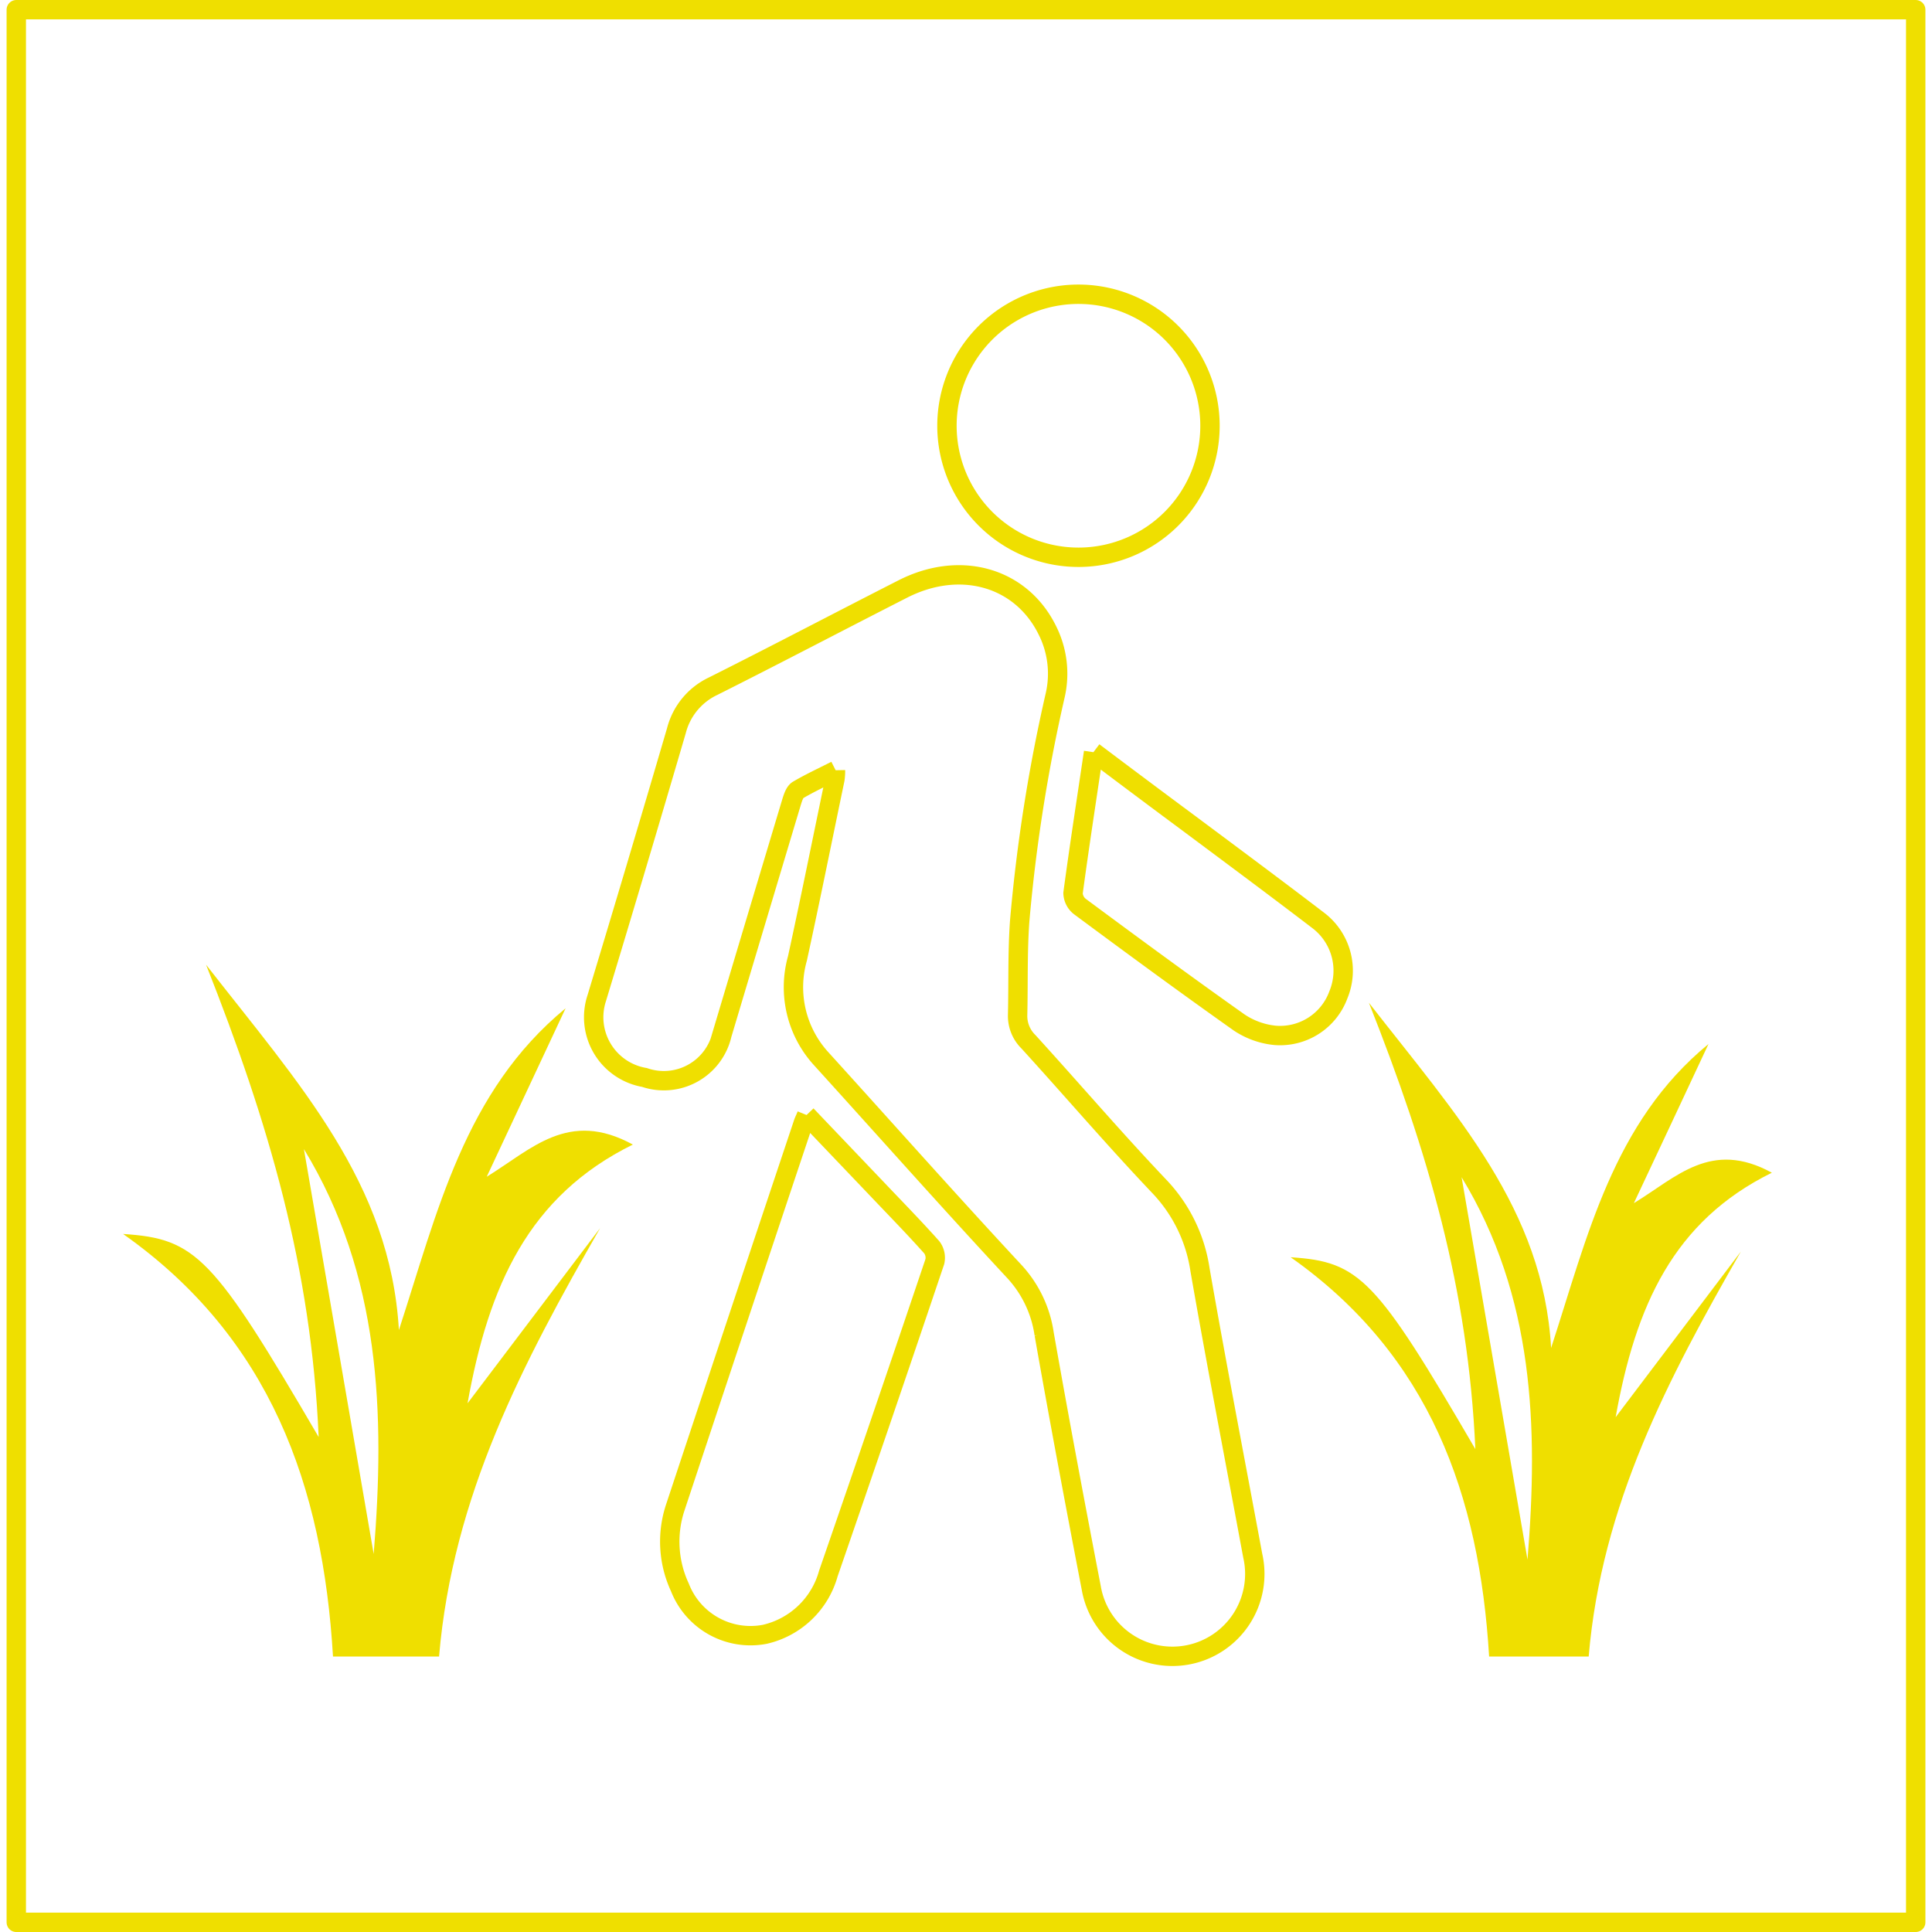 <svg xmlns="http://www.w3.org/2000/svg" xmlns:xlink="http://www.w3.org/1999/xlink" width="98" height="98" viewBox="0 0 98 98">
  <defs>
    <clipPath id="clip-path">
      <rect id="Rectangle_458" data-name="Rectangle 458" width="98" height="98" transform="translate(844 2036)" fill="none" stroke="#efdf00" stroke-width="1"/>
    </clipPath>
  </defs>
  <g id="Mask_Group_12" data-name="Mask Group 12" transform="translate(-844 -2036)" clip-path="url(#clip-path)">
    <g id="ESG_icons-12" data-name="ESG icons-12" transform="translate(844.826 2036.826)">
      <path id="Path_2272" data-name="Path 2272" d="M76.656,78.288c.551-6.715.334-13.361-3.343-19.4q1.666,9.7,3.343,19.4M79.763,83.2H74.709c-.492-8.17-3.008-15.278-10.067-20.253,3.5.226,4.316,1.062,9.369,9.733-.364-8.111-2.389-15.042-5.4-22.642,4.454,5.722,8.838,10.461,9.242,17.51,1.848-5.663,3.136-11.434,7.983-15.416q-1.888,4.041-3.785,8.072c2.163-1.317,3.913-3.235,7-1.544-4.994,2.458-6.912,6.754-7.924,12.4l6.351-8.4c-3.677,6.42-7.069,12.84-7.718,20.538" fill="#efdf00"/>
      <path id="Path_2273" data-name="Path 2273" d="M18.129,78c.58-7.1.354-14.147-3.539-20.538Q16.36,67.729,18.129,78m3.294,5.2H16.065c-.511-8.652-3.185-16.173-10.647-21.433,3.706.236,4.562,1.131,9.92,10.3-.374-8.583-2.527-15.917-5.712-23.959,4.719,6.056,9.35,11.08,9.782,18.532,1.956-5.987,3.323-12.1,8.455-16.32q-2.006,4.277-4,8.544c2.281-1.4,4.139-3.421,7.413-1.632-5.279,2.6-7.315,7.147-8.386,13.125,2.517-3.323,4.621-6.105,6.725-8.888-3.893,6.794-7.482,13.587-8.17,21.737" fill="#efdf00"/>
      <g id="Group_922" data-name="Group 922">
        <path id="Path_2274" data-name="Path 2274" d="M41.567,38.254c-.678.344-1.317.639-1.917.993-.167.1-.256.393-.324.61q-1.77,5.9-3.529,11.788a3.028,3.028,0,0,1-3.933,2.183A3.1,3.1,0,0,1,29.445,49.8q2.05-6.769,4.041-13.567a3.437,3.437,0,0,1,1.858-2.251c3.215-1.612,6.41-3.294,9.615-4.926,2.92-1.494,6.017-.61,7.344,2.094a4.9,4.9,0,0,1,.4,3.274A83.475,83.475,0,0,0,50.9,45.864c-.118,1.593-.069,3.205-.108,4.808a1.833,1.833,0,0,0,.551,1.347c2.222,2.438,4.365,4.945,6.636,7.334a7.775,7.775,0,0,1,2.065,4.228c.846,4.847,1.779,9.674,2.674,14.5a4.178,4.178,0,1,1-8.19,1.642c-.826-4.287-1.632-8.583-2.389-12.879a5.919,5.919,0,0,0-1.514-3.176c-3.3-3.549-6.528-7.187-9.792-10.785a5.379,5.379,0,0,1-1.209-5.093c.659-3.018,1.268-6.056,1.9-9.084a2.86,2.86,0,0,0,.029-.462" fill="none" stroke="#efdf00" stroke-miterlimit="10" stroke-width="0.983"/>
        <path id="Path_2275" data-name="Path 2275" d="M40.083,55.735c1.239,1.3,2.419,2.537,3.6,3.775.924.973,1.858,1.927,2.753,2.93a.882.882,0,0,1,.157.728q-2.669,7.919-5.4,15.819a4.356,4.356,0,0,1-3.225,3.087,3.844,3.844,0,0,1-4.306-2.379,5.5,5.5,0,0,1-.236-4.051q3.23-9.748,6.489-19.486c.029-.1.088-.206.177-.423" fill="none" stroke="#efdf00" stroke-miterlimit="10" stroke-width="0.983"/>
        <path id="Path_2276" data-name="Path 2276" d="M53.945,14.1a6.671,6.671,0,0,1,.029,13.341A6.671,6.671,0,1,1,53.945,14.1" fill="none" stroke="#efdf00" stroke-miterlimit="10" stroke-width="0.983"/>
        <path id="Path_2277" data-name="Path 2277" d="M54.643,37.32c1.671,1.258,3.235,2.428,4.8,3.588,2.2,1.642,4.4,3.274,6.587,4.945a3.2,3.2,0,0,1,1.032,3.785,3.15,3.15,0,0,1-3.205,2.055,3.975,3.975,0,0,1-1.819-.649c-2.723-1.927-5.407-3.9-8.091-5.889a.9.9,0,0,1-.344-.678c.315-2.34.678-4.69,1.042-7.147" fill="none" stroke="#efdf00" stroke-miterlimit="10" stroke-width="0.983"/>
      </g>
      <rect id="Rectangle_481" data-name="Rectangle 481" width="96.348" height="97.017" transform="translate(0 -0.334)" fill="none" stroke="#efdf00" stroke-linecap="round" stroke-linejoin="round" stroke-width="0.983"/>
    </g>
  </g>
</svg>

